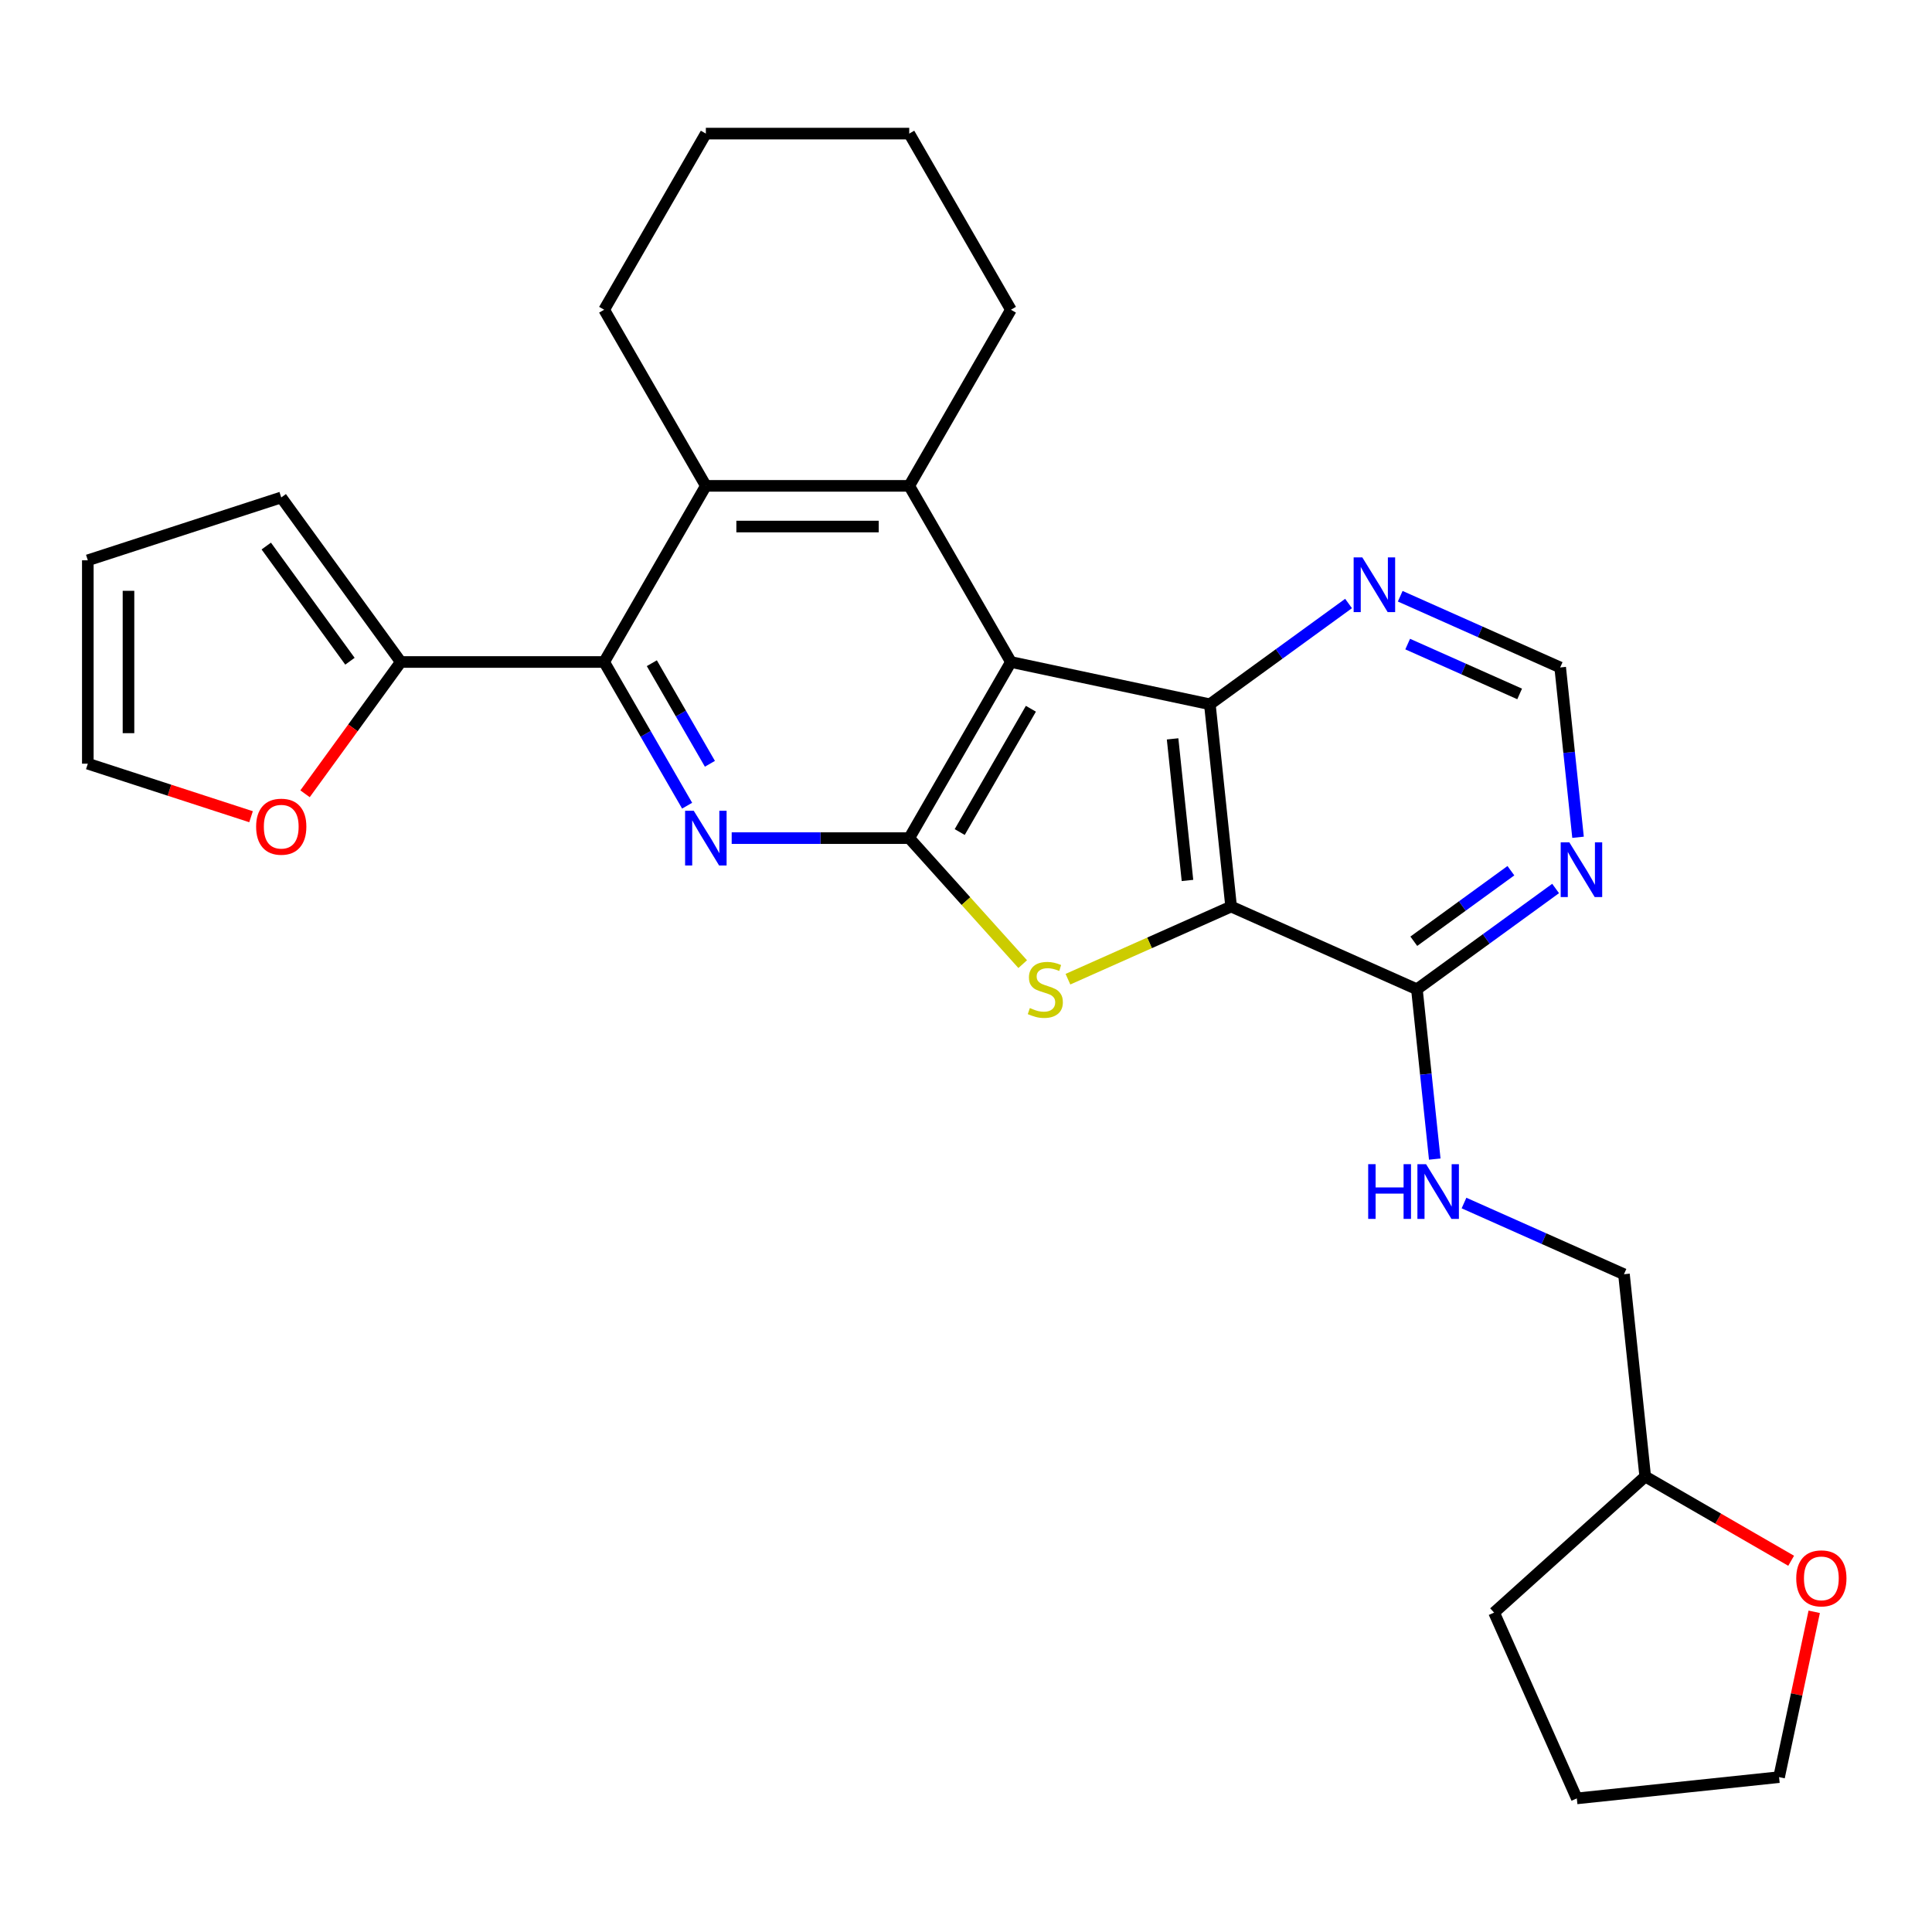 <?xml version='1.0' encoding='iso-8859-1'?>
<svg version='1.1' baseProfile='full'
              xmlns='http://www.w3.org/2000/svg'
                      xmlns:rdkit='http://www.rdkit.org/xml'
                      xmlns:xlink='http://www.w3.org/1999/xlink'
                  xml:space='preserve'
width='1000px' height='1000px' viewBox='0 0 1000 1000'>
<!-- END OF HEADER -->
<rect style='opacity:1.0;fill:#FFFFFF;stroke:none' width='1000' height='1000' x='0' y='0'> </rect>
<path class='bond-0' d='M 523.251,342.648 L 470.617,433.813' style='fill:none;fill-rule:evenodd;stroke:#000000;stroke-width:6px;stroke-linecap:butt;stroke-linejoin:miter;stroke-opacity:1' />
<path class='bond-0' d='M 533.589,366.849 L 496.745,430.665' style='fill:none;fill-rule:evenodd;stroke:#000000;stroke-width:6px;stroke-linecap:butt;stroke-linejoin:miter;stroke-opacity:1' />
<path class='bond-3' d='M 523.251,342.648 L 626.219,364.534' style='fill:none;fill-rule:evenodd;stroke:#000000;stroke-width:6px;stroke-linecap:butt;stroke-linejoin:miter;stroke-opacity:1' />
<path class='bond-5' d='M 523.251,342.648 L 470.617,251.482' style='fill:none;fill-rule:evenodd;stroke:#000000;stroke-width:6px;stroke-linecap:butt;stroke-linejoin:miter;stroke-opacity:1' />
<path class='bond-2' d='M 470.617,433.813 L 499.98,466.424' style='fill:none;fill-rule:evenodd;stroke:#000000;stroke-width:6px;stroke-linecap:butt;stroke-linejoin:miter;stroke-opacity:1' />
<path class='bond-2' d='M 499.98,466.424 L 529.343,499.035' style='fill:none;fill-rule:evenodd;stroke:#CCCC00;stroke-width:6px;stroke-linecap:butt;stroke-linejoin:miter;stroke-opacity:1' />
<path class='bond-4' d='M 470.617,433.813 L 424.668,433.813' style='fill:none;fill-rule:evenodd;stroke:#000000;stroke-width:6px;stroke-linecap:butt;stroke-linejoin:miter;stroke-opacity:1' />
<path class='bond-4' d='M 424.668,433.813 L 378.72,433.813' style='fill:none;fill-rule:evenodd;stroke:#0000FF;stroke-width:6px;stroke-linecap:butt;stroke-linejoin:miter;stroke-opacity:1' />
<path class='bond-1' d='M 637.222,469.226 L 626.219,364.534' style='fill:none;fill-rule:evenodd;stroke:#000000;stroke-width:6px;stroke-linecap:butt;stroke-linejoin:miter;stroke-opacity:1' />
<path class='bond-1' d='M 614.633,455.723 L 606.931,382.438' style='fill:none;fill-rule:evenodd;stroke:#000000;stroke-width:6px;stroke-linecap:butt;stroke-linejoin:miter;stroke-opacity:1' />
<path class='bond-8' d='M 637.222,469.226 L 733.39,512.042' style='fill:none;fill-rule:evenodd;stroke:#000000;stroke-width:6px;stroke-linecap:butt;stroke-linejoin:miter;stroke-opacity:1' />
<path class='bond-28' d='M 637.222,469.226 L 594.994,488.027' style='fill:none;fill-rule:evenodd;stroke:#000000;stroke-width:6px;stroke-linecap:butt;stroke-linejoin:miter;stroke-opacity:1' />
<path class='bond-28' d='M 594.994,488.027 L 552.767,506.828' style='fill:none;fill-rule:evenodd;stroke:#CCCC00;stroke-width:6px;stroke-linecap:butt;stroke-linejoin:miter;stroke-opacity:1' />
<path class='bond-11' d='M 626.219,364.534 L 662.115,338.454' style='fill:none;fill-rule:evenodd;stroke:#000000;stroke-width:6px;stroke-linecap:butt;stroke-linejoin:miter;stroke-opacity:1' />
<path class='bond-11' d='M 662.115,338.454 L 698.011,312.374' style='fill:none;fill-rule:evenodd;stroke:#0000FF;stroke-width:6px;stroke-linecap:butt;stroke-linejoin:miter;stroke-opacity:1' />
<path class='bond-29' d='M 355.654,417.021 L 334.184,379.834' style='fill:none;fill-rule:evenodd;stroke:#0000FF;stroke-width:6px;stroke-linecap:butt;stroke-linejoin:miter;stroke-opacity:1' />
<path class='bond-29' d='M 334.184,379.834 L 312.714,342.648' style='fill:none;fill-rule:evenodd;stroke:#000000;stroke-width:6px;stroke-linecap:butt;stroke-linejoin:miter;stroke-opacity:1' />
<path class='bond-29' d='M 367.446,395.338 L 352.417,369.307' style='fill:none;fill-rule:evenodd;stroke:#0000FF;stroke-width:6px;stroke-linecap:butt;stroke-linejoin:miter;stroke-opacity:1' />
<path class='bond-29' d='M 352.417,369.307 L 337.388,343.277' style='fill:none;fill-rule:evenodd;stroke:#000000;stroke-width:6px;stroke-linecap:butt;stroke-linejoin:miter;stroke-opacity:1' />
<path class='bond-7' d='M 470.617,251.482 L 365.348,251.482' style='fill:none;fill-rule:evenodd;stroke:#000000;stroke-width:6px;stroke-linecap:butt;stroke-linejoin:miter;stroke-opacity:1' />
<path class='bond-7' d='M 454.826,272.536 L 381.139,272.536' style='fill:none;fill-rule:evenodd;stroke:#000000;stroke-width:6px;stroke-linecap:butt;stroke-linejoin:miter;stroke-opacity:1' />
<path class='bond-20' d='M 470.617,251.482 L 523.251,160.317' style='fill:none;fill-rule:evenodd;stroke:#000000;stroke-width:6px;stroke-linecap:butt;stroke-linejoin:miter;stroke-opacity:1' />
<path class='bond-6' d='M 312.714,342.648 L 365.348,251.482' style='fill:none;fill-rule:evenodd;stroke:#000000;stroke-width:6px;stroke-linecap:butt;stroke-linejoin:miter;stroke-opacity:1' />
<path class='bond-9' d='M 312.714,342.648 L 207.446,342.648' style='fill:none;fill-rule:evenodd;stroke:#000000;stroke-width:6px;stroke-linecap:butt;stroke-linejoin:miter;stroke-opacity:1' />
<path class='bond-22' d='M 365.348,251.482 L 312.714,160.317' style='fill:none;fill-rule:evenodd;stroke:#000000;stroke-width:6px;stroke-linecap:butt;stroke-linejoin:miter;stroke-opacity:1' />
<path class='bond-12' d='M 733.39,512.042 L 738.009,555.992' style='fill:none;fill-rule:evenodd;stroke:#000000;stroke-width:6px;stroke-linecap:butt;stroke-linejoin:miter;stroke-opacity:1' />
<path class='bond-12' d='M 738.009,555.992 L 742.628,599.942' style='fill:none;fill-rule:evenodd;stroke:#0000FF;stroke-width:6px;stroke-linecap:butt;stroke-linejoin:miter;stroke-opacity:1' />
<path class='bond-31' d='M 733.39,512.042 L 769.286,485.962' style='fill:none;fill-rule:evenodd;stroke:#000000;stroke-width:6px;stroke-linecap:butt;stroke-linejoin:miter;stroke-opacity:1' />
<path class='bond-31' d='M 769.286,485.962 L 805.182,459.882' style='fill:none;fill-rule:evenodd;stroke:#0000FF;stroke-width:6px;stroke-linecap:butt;stroke-linejoin:miter;stroke-opacity:1' />
<path class='bond-31' d='M 731.784,487.185 L 756.911,468.929' style='fill:none;fill-rule:evenodd;stroke:#000000;stroke-width:6px;stroke-linecap:butt;stroke-linejoin:miter;stroke-opacity:1' />
<path class='bond-31' d='M 756.911,468.929 L 782.038,450.673' style='fill:none;fill-rule:evenodd;stroke:#0000FF;stroke-width:6px;stroke-linecap:butt;stroke-linejoin:miter;stroke-opacity:1' />
<path class='bond-13' d='M 207.446,342.648 L 182.666,376.754' style='fill:none;fill-rule:evenodd;stroke:#000000;stroke-width:6px;stroke-linecap:butt;stroke-linejoin:miter;stroke-opacity:1' />
<path class='bond-13' d='M 182.666,376.754 L 157.887,410.86' style='fill:none;fill-rule:evenodd;stroke:#FF0000;stroke-width:6px;stroke-linecap:butt;stroke-linejoin:miter;stroke-opacity:1' />
<path class='bond-15' d='M 207.446,342.648 L 145.571,257.484' style='fill:none;fill-rule:evenodd;stroke:#000000;stroke-width:6px;stroke-linecap:butt;stroke-linejoin:miter;stroke-opacity:1' />
<path class='bond-15' d='M 181.132,342.248 L 137.819,282.633' style='fill:none;fill-rule:evenodd;stroke:#000000;stroke-width:6px;stroke-linecap:butt;stroke-linejoin:miter;stroke-opacity:1' />
<path class='bond-10' d='M 816.789,433.375 L 812.169,389.425' style='fill:none;fill-rule:evenodd;stroke:#0000FF;stroke-width:6px;stroke-linecap:butt;stroke-linejoin:miter;stroke-opacity:1' />
<path class='bond-10' d='M 812.169,389.425 L 807.55,345.475' style='fill:none;fill-rule:evenodd;stroke:#000000;stroke-width:6px;stroke-linecap:butt;stroke-linejoin:miter;stroke-opacity:1' />
<path class='bond-14' d='M 724.754,308.612 L 766.152,327.044' style='fill:none;fill-rule:evenodd;stroke:#0000FF;stroke-width:6px;stroke-linecap:butt;stroke-linejoin:miter;stroke-opacity:1' />
<path class='bond-14' d='M 766.152,327.044 L 807.55,345.475' style='fill:none;fill-rule:evenodd;stroke:#000000;stroke-width:6px;stroke-linecap:butt;stroke-linejoin:miter;stroke-opacity:1' />
<path class='bond-14' d='M 728.61,333.375 L 757.589,346.277' style='fill:none;fill-rule:evenodd;stroke:#0000FF;stroke-width:6px;stroke-linecap:butt;stroke-linejoin:miter;stroke-opacity:1' />
<path class='bond-14' d='M 757.589,346.277 L 786.567,359.179' style='fill:none;fill-rule:evenodd;stroke:#000000;stroke-width:6px;stroke-linecap:butt;stroke-linejoin:miter;stroke-opacity:1' />
<path class='bond-19' d='M 757.765,622.687 L 799.163,641.119' style='fill:none;fill-rule:evenodd;stroke:#0000FF;stroke-width:6px;stroke-linecap:butt;stroke-linejoin:miter;stroke-opacity:1' />
<path class='bond-19' d='M 799.163,641.119 L 840.561,659.55' style='fill:none;fill-rule:evenodd;stroke:#000000;stroke-width:6px;stroke-linecap:butt;stroke-linejoin:miter;stroke-opacity:1' />
<path class='bond-16' d='M 129.939,422.732 L 87.697,409.007' style='fill:none;fill-rule:evenodd;stroke:#FF0000;stroke-width:6px;stroke-linecap:butt;stroke-linejoin:miter;stroke-opacity:1' />
<path class='bond-16' d='M 87.697,409.007 L 45.455,395.282' style='fill:none;fill-rule:evenodd;stroke:#000000;stroke-width:6px;stroke-linecap:butt;stroke-linejoin:miter;stroke-opacity:1' />
<path class='bond-17' d='M 145.571,257.484 L 45.455,290.013' style='fill:none;fill-rule:evenodd;stroke:#000000;stroke-width:6px;stroke-linecap:butt;stroke-linejoin:miter;stroke-opacity:1' />
<path class='bond-32' d='M 45.455,395.282 L 45.455,290.013' style='fill:none;fill-rule:evenodd;stroke:#000000;stroke-width:6px;stroke-linecap:butt;stroke-linejoin:miter;stroke-opacity:1' />
<path class='bond-32' d='M 66.508,379.491 L 66.508,305.804' style='fill:none;fill-rule:evenodd;stroke:#000000;stroke-width:6px;stroke-linecap:butt;stroke-linejoin:miter;stroke-opacity:1' />
<path class='bond-18' d='M 927.098,807.851 L 889.331,786.047' style='fill:none;fill-rule:evenodd;stroke:#FF0000;stroke-width:6px;stroke-linecap:butt;stroke-linejoin:miter;stroke-opacity:1' />
<path class='bond-18' d='M 889.331,786.047 L 851.564,764.242' style='fill:none;fill-rule:evenodd;stroke:#000000;stroke-width:6px;stroke-linecap:butt;stroke-linejoin:miter;stroke-opacity:1' />
<path class='bond-23' d='M 939.033,834.268 L 929.938,877.056' style='fill:none;fill-rule:evenodd;stroke:#FF0000;stroke-width:6px;stroke-linecap:butt;stroke-linejoin:miter;stroke-opacity:1' />
<path class='bond-23' d='M 929.938,877.056 L 920.843,919.844' style='fill:none;fill-rule:evenodd;stroke:#000000;stroke-width:6px;stroke-linecap:butt;stroke-linejoin:miter;stroke-opacity:1' />
<path class='bond-21' d='M 840.561,659.55 L 851.564,764.242' style='fill:none;fill-rule:evenodd;stroke:#000000;stroke-width:6px;stroke-linecap:butt;stroke-linejoin:miter;stroke-opacity:1' />
<path class='bond-25' d='M 523.251,160.317 L 470.617,69.152' style='fill:none;fill-rule:evenodd;stroke:#000000;stroke-width:6px;stroke-linecap:butt;stroke-linejoin:miter;stroke-opacity:1' />
<path class='bond-24' d='M 851.564,764.242 L 773.335,834.68' style='fill:none;fill-rule:evenodd;stroke:#000000;stroke-width:6px;stroke-linecap:butt;stroke-linejoin:miter;stroke-opacity:1' />
<path class='bond-30' d='M 312.714,160.317 L 365.348,69.152' style='fill:none;fill-rule:evenodd;stroke:#000000;stroke-width:6px;stroke-linecap:butt;stroke-linejoin:miter;stroke-opacity:1' />
<path class='bond-33' d='M 920.843,919.844 L 816.151,930.848' style='fill:none;fill-rule:evenodd;stroke:#000000;stroke-width:6px;stroke-linecap:butt;stroke-linejoin:miter;stroke-opacity:1' />
<path class='bond-27' d='M 773.335,834.68 L 816.151,930.848' style='fill:none;fill-rule:evenodd;stroke:#000000;stroke-width:6px;stroke-linecap:butt;stroke-linejoin:miter;stroke-opacity:1' />
<path class='bond-26' d='M 470.617,69.152 L 365.348,69.152' style='fill:none;fill-rule:evenodd;stroke:#000000;stroke-width:6px;stroke-linecap:butt;stroke-linejoin:miter;stroke-opacity:1' />
<path  class='atom-3' d='M 533.055 521.762
Q 533.375 521.882, 534.695 522.442
Q 536.015 523.002, 537.455 523.362
Q 538.935 523.682, 540.375 523.682
Q 543.055 523.682, 544.615 522.402
Q 546.175 521.082, 546.175 518.802
Q 546.175 517.242, 545.375 516.282
Q 544.615 515.322, 543.415 514.802
Q 542.215 514.282, 540.215 513.682
Q 537.695 512.922, 536.175 512.202
Q 534.695 511.482, 533.615 509.962
Q 532.575 508.442, 532.575 505.882
Q 532.575 502.322, 534.975 500.122
Q 537.415 497.922, 542.215 497.922
Q 545.495 497.922, 549.215 499.482
L 548.295 502.562
Q 544.895 501.162, 542.335 501.162
Q 539.575 501.162, 538.055 502.322
Q 536.535 503.442, 536.575 505.402
Q 536.575 506.922, 537.335 507.842
Q 538.135 508.762, 539.255 509.282
Q 540.415 509.802, 542.335 510.402
Q 544.895 511.202, 546.415 512.002
Q 547.935 512.802, 549.015 514.442
Q 550.135 516.042, 550.135 518.802
Q 550.135 522.722, 547.495 524.842
Q 544.895 526.922, 540.535 526.922
Q 538.015 526.922, 536.095 526.362
Q 534.215 525.842, 531.975 524.922
L 533.055 521.762
' fill='#CCCC00'/>
<path  class='atom-5' d='M 359.088 419.653
L 368.368 434.653
Q 369.288 436.133, 370.768 438.813
Q 372.248 441.493, 372.328 441.653
L 372.328 419.653
L 376.088 419.653
L 376.088 447.973
L 372.208 447.973
L 362.248 431.573
Q 361.088 429.653, 359.848 427.453
Q 358.648 425.253, 358.288 424.573
L 358.288 447.973
L 354.608 447.973
L 354.608 419.653
L 359.088 419.653
' fill='#0000FF'/>
<path  class='atom-11' d='M 812.294 436.007
L 821.574 451.007
Q 822.494 452.487, 823.974 455.167
Q 825.454 457.847, 825.534 458.007
L 825.534 436.007
L 829.294 436.007
L 829.294 464.327
L 825.414 464.327
L 815.454 447.927
Q 814.294 446.007, 813.054 443.807
Q 811.854 441.607, 811.494 440.927
L 811.494 464.327
L 807.814 464.327
L 807.814 436.007
L 812.294 436.007
' fill='#0000FF'/>
<path  class='atom-12' d='M 705.123 288.499
L 714.403 303.499
Q 715.323 304.979, 716.803 307.659
Q 718.283 310.339, 718.363 310.499
L 718.363 288.499
L 722.123 288.499
L 722.123 316.819
L 718.243 316.819
L 708.283 300.419
Q 707.123 298.499, 705.883 296.299
Q 704.683 294.099, 704.323 293.419
L 704.323 316.819
L 700.643 316.819
L 700.643 288.499
L 705.123 288.499
' fill='#0000FF'/>
<path  class='atom-13' d='M 708.173 602.574
L 712.013 602.574
L 712.013 614.614
L 726.493 614.614
L 726.493 602.574
L 730.333 602.574
L 730.333 630.894
L 726.493 630.894
L 726.493 617.814
L 712.013 617.814
L 712.013 630.894
L 708.173 630.894
L 708.173 602.574
' fill='#0000FF'/>
<path  class='atom-13' d='M 738.133 602.574
L 747.413 617.574
Q 748.333 619.054, 749.813 621.734
Q 751.293 624.414, 751.373 624.574
L 751.373 602.574
L 755.133 602.574
L 755.133 630.894
L 751.253 630.894
L 741.293 614.494
Q 740.133 612.574, 738.893 610.374
Q 737.693 608.174, 737.333 607.494
L 737.333 630.894
L 733.653 630.894
L 733.653 602.574
L 738.133 602.574
' fill='#0000FF'/>
<path  class='atom-14' d='M 132.571 427.891
Q 132.571 421.091, 135.931 417.291
Q 139.291 413.491, 145.571 413.491
Q 151.851 413.491, 155.211 417.291
Q 158.571 421.091, 158.571 427.891
Q 158.571 434.771, 155.171 438.691
Q 151.771 442.571, 145.571 442.571
Q 139.331 442.571, 135.931 438.691
Q 132.571 434.811, 132.571 427.891
M 145.571 439.371
Q 149.891 439.371, 152.211 436.491
Q 154.571 433.571, 154.571 427.891
Q 154.571 422.331, 152.211 419.531
Q 149.891 416.691, 145.571 416.691
Q 141.251 416.691, 138.891 419.491
Q 136.571 422.291, 136.571 427.891
Q 136.571 433.611, 138.891 436.491
Q 141.251 439.371, 145.571 439.371
' fill='#FF0000'/>
<path  class='atom-19' d='M 929.729 816.956
Q 929.729 810.156, 933.089 806.356
Q 936.449 802.556, 942.729 802.556
Q 949.009 802.556, 952.369 806.356
Q 955.729 810.156, 955.729 816.956
Q 955.729 823.836, 952.329 827.756
Q 948.929 831.636, 942.729 831.636
Q 936.489 831.636, 933.089 827.756
Q 929.729 823.876, 929.729 816.956
M 942.729 828.436
Q 947.049 828.436, 949.369 825.556
Q 951.729 822.636, 951.729 816.956
Q 951.729 811.396, 949.369 808.596
Q 947.049 805.756, 942.729 805.756
Q 938.409 805.756, 936.049 808.556
Q 933.729 811.356, 933.729 816.956
Q 933.729 822.676, 936.049 825.556
Q 938.409 828.436, 942.729 828.436
' fill='#FF0000'/>
</svg>
